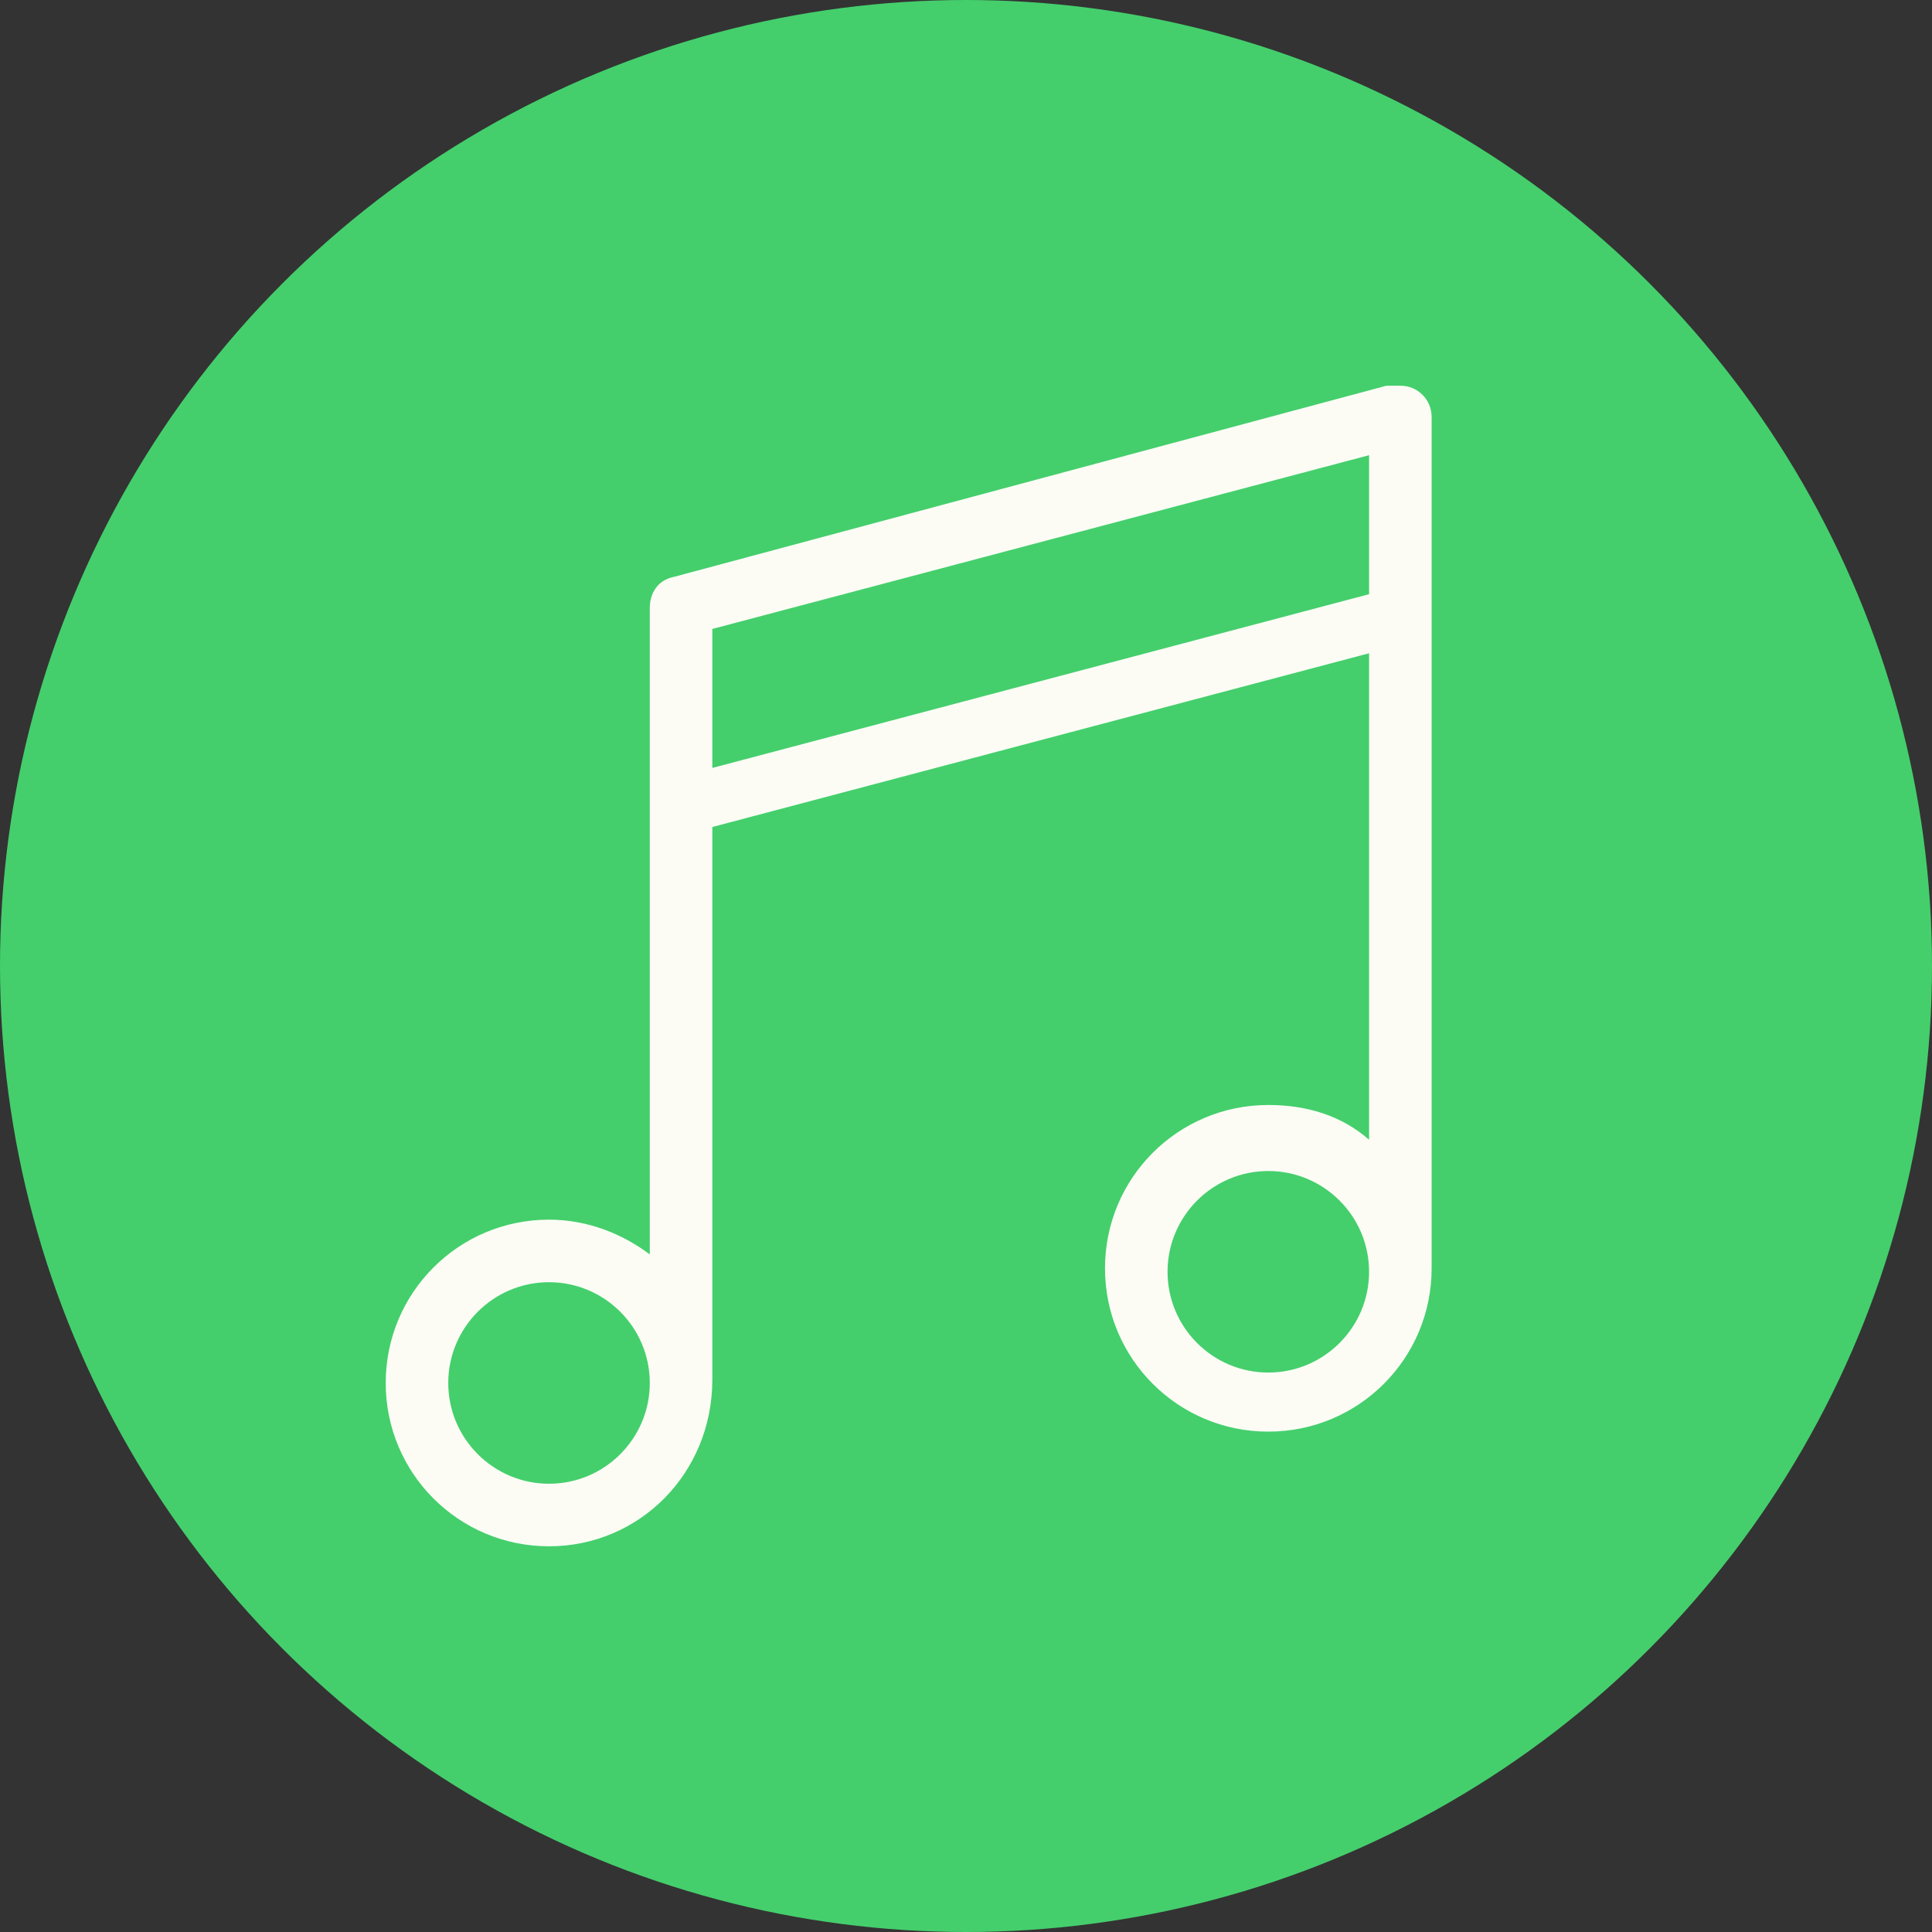 <?xml version="1.0" encoding="utf-8"?>
<!-- Generator: Adobe Illustrator 25.0.0, SVG Export Plug-In . SVG Version: 6.00 Build 0)  -->
<svg version="1.1" id="Livello_1" xmlns="http://www.w3.org/2000/svg" xmlns:xlink="http://www.w3.org/1999/xlink" x="0px" y="0px"
	 viewBox="0 0 55.6 55.6" style="enable-background:new 0 0 55.6 55.6;" xml:space="preserve">
<rect x="0" y="0" width="55.6" height="55.6" fill="#333333" stroke="none"/>
<style type="text/css">
	.st0{fill:#44CF6C;}
	.st1{fill:#FCFCF5;}
</style>
<circle class="st0" cx="27.8" cy="27.8" r="27.8"/>
<path class="st1" d="M15.8,44.5c-2.6,0-4.7-2.1-4.7-4.7c0-2.6,2.1-4.7,4.7-4.7c1.1,0,2.1,0.4,2.9,1V17.5l0,0c0-0.4,0.2-0.8,0.7-0.9
	l20.5-5.5c0.1,0,0.1,0,0.2,0h0.1h0.1c0.5,0,0.9,0.4,0.9,0.9v24.1c0,0.1,0,0.3,0,0.4c0,2.6-2.1,4.7-4.7,4.7s-4.7-2.1-4.7-4.7
	c0-2.6,2.1-4.7,4.7-4.7c1.1,0,2.1,0.3,2.9,1v-14l-18.9,5v15.7l0,0c0,0.1,0,0.1,0,0.2C20.5,42.4,18.4,44.5,15.8,44.5z M15.8,36.9
	c-1.6,0-2.9,1.3-2.9,2.9c0,1.6,1.3,2.9,2.9,2.9s2.9-1.3,2.9-2.9C18.7,38.2,17.4,36.9,15.8,36.9z M36.5,33.7c-1.6,0-2.9,1.3-2.9,2.9
	s1.3,2.9,2.9,2.9c1.6,0,2.9-1.3,2.9-2.9S38.1,33.7,36.5,33.7z M20.5,22.1l18.9-5v-4l-18.9,5C20.5,18.1,20.5,22.1,20.5,22.1z"/>
</svg>
